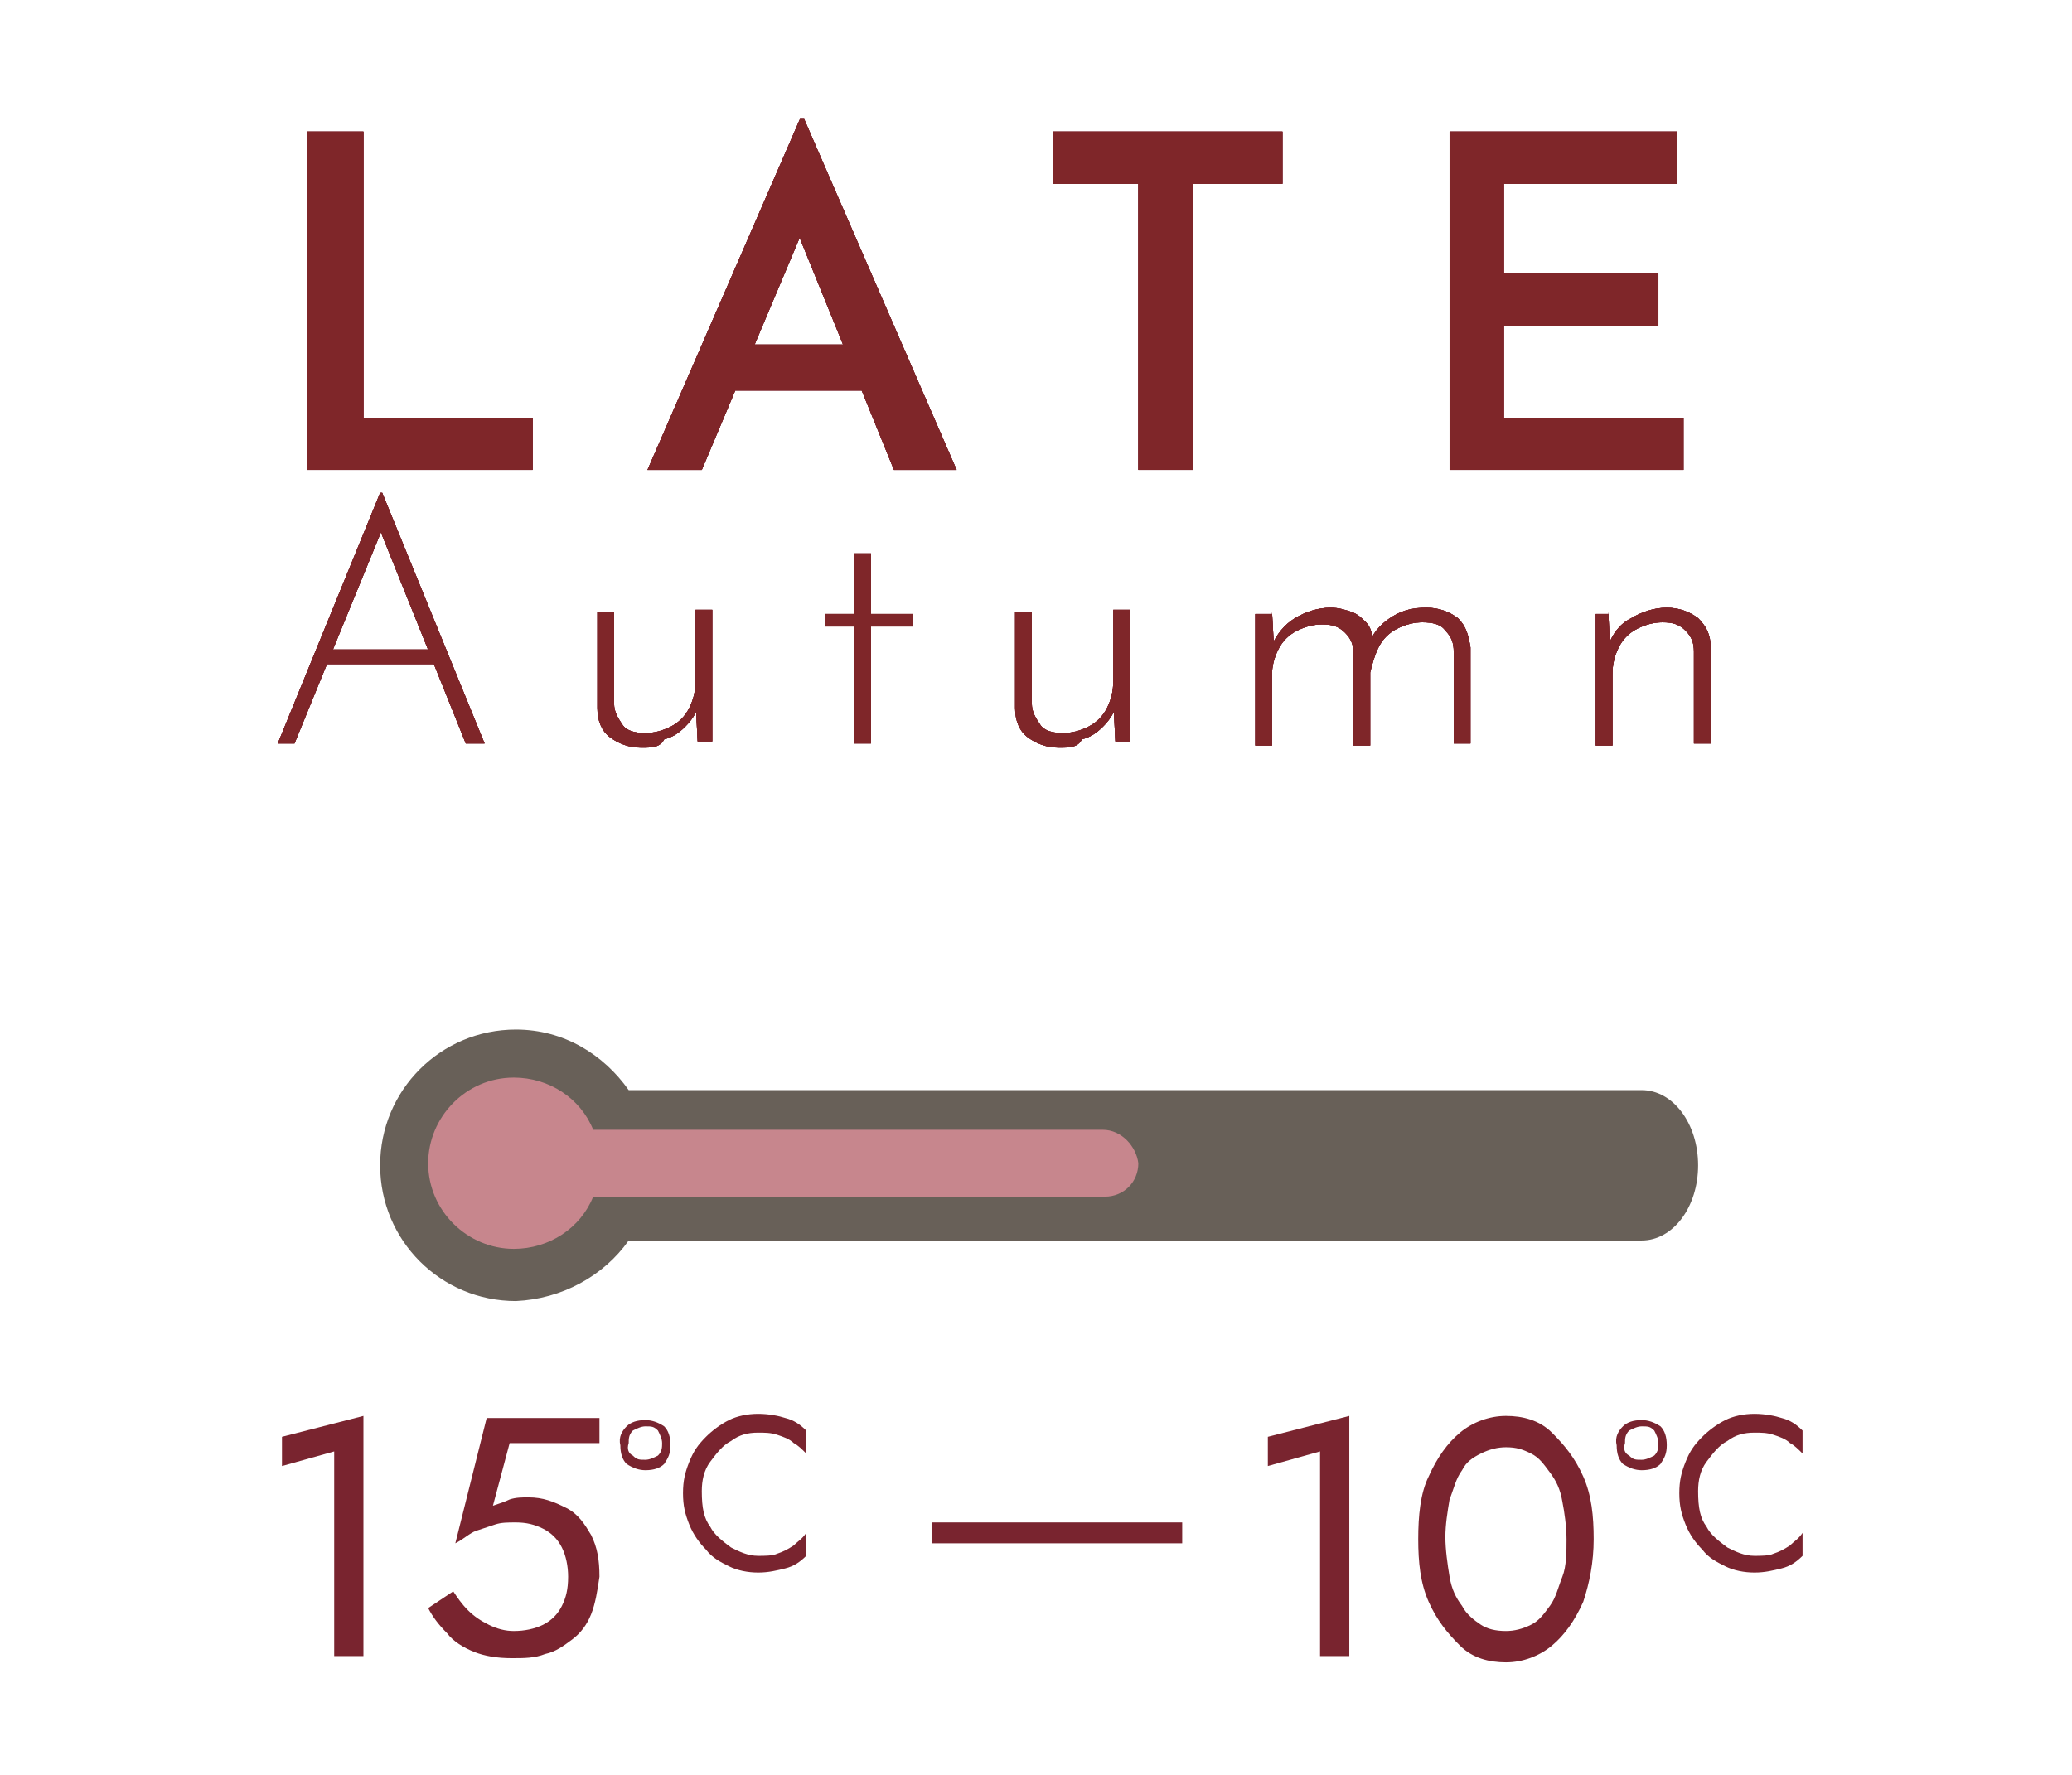 <?xml version="1.0" encoding="utf-8"?>
<!-- Generator: Adobe Illustrator 25.2.1, SVG Export Plug-In . SVG Version: 6.00 Build 0)  -->
<svg version="1.1" id="レイヤー_1" xmlns="http://www.w3.org/2000/svg" xmlns:xlink="http://www.w3.org/1999/xlink" x="0px"
	 y="0px" viewBox="0 0 99.2 85" style="enable-background:new 0 0 99.2 85;" xml:space="preserve">
<style type="text/css">
	.st0{fill:#686058;}
	.st1{fill:#C7868D;}
	.st2{fill:#79242F;}
	.st3{fill:#7F2629;}
	.st4{fill:none;stroke:#79242F;stroke-miterlimit:10;}
</style>
<g>
	<path class="st0" d="M30.1,59.4h48.5c1.5,0,2.7-1.6,2.7-3.6c0-2-1.2-3.6-2.7-3.6H30.1c-1.2-1.7-3.1-2.9-5.4-2.9
		c-3.6,0-6.5,2.9-6.5,6.5c0,3.6,2.9,6.5,6.5,6.5C26.9,62.2,28.9,61.1,30.1,59.4z"/>
	<path class="st1" d="M52.8,54.1H40.6v0h-2.8h-3.3h-6.1c-0.6-1.5-2.1-2.5-3.8-2.5c-2.3,0-4.1,1.9-4.1,4.1c0,2.3,1.9,4.1,4.1,4.1
		c1.7,0,3.2-1,3.8-2.5h6.1h3.3h10.6l0,0h4.5c0.9,0,1.6-0.7,1.6-1.6C54.4,54.9,53.7,54.1,52.8,54.1z"/>
</g>
<g>
	<g>
		<g>
			<g>
				<path class="st2" d="M14.7,6.3h2.7V20h8.1v2.5H14.7V6.3z"/>
				<path class="st2" d="M31,22.5l7.3-16.8h0.2l7.3,16.8h-3L37.6,9.7l1.9-1.2l-5.9,14H31z M35.7,16.5h5.6l0.9,2.2h-7.3L35.7,16.5z"
					/>
				<path class="st2" d="M50.4,6.3h11v2.5h-4.3v13.7h-2.6V8.8h-4.1V6.3z"/>
				<path class="st2" d="M69.4,6.3h10.9v2.5H72v4.3h7.4v2.5H72V20h8.6v2.5H69.4V6.3z"/>
			</g>
			<g>
				<path class="st2" d="M14.7,6.3h2.7V20h8.1v2.5H14.7V6.3z"/>
				<path class="st2" d="M31,22.5l7.3-16.8h0.2l7.3,16.8h-3L37.6,9.7l1.9-1.2l-5.9,14H31z M35.7,16.5h5.6l0.9,2.2h-7.3L35.7,16.5z"
					/>
				<path class="st2" d="M50.4,6.3h11v2.5h-4.3v13.7h-2.6V8.8h-4.1V6.3z"/>
				<path class="st2" d="M69.4,6.3h10.9v2.5H72v4.3h7.4v2.5H72V20h8.6v2.5H69.4V6.3z"/>
			</g>
			<g>
				<path class="st2" d="M14.7,6.3h2.7V20h8.1v2.5H14.7V6.3z"/>
				<path class="st2" d="M31,22.5l7.3-16.8h0.2l7.3,16.8h-3L37.6,9.7l1.9-1.2l-5.9,14H31z M35.7,16.5h5.6l0.9,2.2h-7.3L35.7,16.5z"
					/>
				<path class="st2" d="M50.4,6.3h11v2.5h-4.3v13.7h-2.6V8.8h-4.1V6.3z"/>
				<path class="st2" d="M69.4,6.3h10.9v2.5H72v4.3h7.4v2.5H72V20h8.6v2.5H69.4V6.3z"/>
			</g>
		</g>
		<g>
			<g>
				<path class="st2" d="M13.3,35.6l4.9-12h0.1l4.9,12h-0.9l-4.3-10.7l0.6-0.3l-4.5,11H13.3z M15.7,31.1h5.2l0.2,0.7h-5.6L15.7,31.1
					z"/>
				<path class="st2" d="M30.7,35.8c-0.6,0-1.1-0.2-1.5-0.5c-0.4-0.3-0.6-0.8-0.6-1.4v-4.6h0.8v4.4c0,0.4,0.2,0.7,0.4,1
					c0.2,0.3,0.6,0.4,1.1,0.4c0.4,0,0.8-0.1,1.2-0.3c0.4-0.2,0.7-0.5,0.9-0.9c0.2-0.4,0.3-0.8,0.3-1.3v-3.4h0.8v6.3h-0.7l-0.1-2
					l0.1,0.4c-0.1,0.3-0.3,0.6-0.6,0.9c-0.3,0.3-0.6,0.5-1,0.6C31.6,35.8,31.2,35.8,30.7,35.8z"/>
				<path class="st2" d="M40.9,26.5h0.8v2.9h2V30h-2v5.6h-0.8V30h-1.4v-0.6h1.4V26.5z"/>
				<path class="st2" d="M50.7,35.8c-0.6,0-1.1-0.2-1.5-0.5c-0.4-0.3-0.6-0.8-0.6-1.4v-4.6h0.8v4.4c0,0.4,0.2,0.7,0.4,1
					c0.2,0.3,0.6,0.4,1.1,0.4c0.4,0,0.8-0.1,1.2-0.3c0.4-0.2,0.7-0.5,0.9-0.9c0.2-0.4,0.3-0.8,0.3-1.3v-3.4h0.8v6.3h-0.7l-0.1-2
					l0.1,0.4c-0.1,0.3-0.3,0.6-0.6,0.9c-0.3,0.3-0.6,0.5-1,0.6C51.6,35.8,51.2,35.8,50.7,35.8z"/>
				<path class="st2" d="M60.9,29.3l0.1,1.8l-0.1-0.2c0.2-0.5,0.6-1,1.1-1.3s1.1-0.5,1.7-0.5c0.4,0,0.7,0.1,1,0.2s0.5,0.3,0.7,0.5
					c0.2,0.2,0.3,0.5,0.3,0.8l-0.1,0.1c0.2-0.5,0.6-0.9,1.1-1.2c0.5-0.3,1-0.4,1.6-0.4c0.6,0,1.1,0.2,1.5,0.5
					c0.4,0.4,0.5,0.8,0.6,1.4v4.6h-0.8v-4.4c0-0.4-0.1-0.7-0.4-1c-0.2-0.3-0.6-0.4-1.1-0.4c-0.4,0-0.8,0.1-1.2,0.3
					c-0.4,0.2-0.7,0.5-0.9,0.9c-0.2,0.4-0.3,0.8-0.4,1.2v3.5h-0.8v-4.4c0-0.4-0.1-0.7-0.4-1s-0.6-0.4-1.1-0.4
					c-0.4,0-0.8,0.1-1.2,0.3c-0.4,0.2-0.7,0.5-0.9,0.9c-0.2,0.4-0.3,0.8-0.3,1.2v3.4h-0.8v-6.3H60.9z"/>
				<path class="st2" d="M77,29.3l0.1,2L77,30.9c0.2-0.5,0.5-1,1.1-1.3c0.5-0.3,1.1-0.5,1.7-0.5c0.6,0,1.1,0.2,1.5,0.5
					c0.4,0.4,0.6,0.8,0.6,1.4v4.6h-0.8v-4.4c0-0.4-0.1-0.7-0.4-1c-0.3-0.3-0.6-0.4-1.1-0.4c-0.4,0-0.8,0.1-1.2,0.3
					c-0.4,0.2-0.7,0.5-0.9,0.9c-0.2,0.4-0.3,0.8-0.3,1.3v3.4h-0.8v-6.3H77z"/>
			</g>
			<g>
				<path class="st2" d="M13.3,35.6l4.9-12h0.1l4.9,12h-0.9l-4.3-10.7l0.6-0.3l-4.5,11H13.3z M15.7,31.1h5.2l0.2,0.7h-5.6L15.7,31.1
					z"/>
				<path class="st2" d="M30.7,35.8c-0.6,0-1.1-0.2-1.5-0.5c-0.4-0.3-0.6-0.8-0.6-1.4v-4.6h0.8v4.4c0,0.4,0.2,0.7,0.4,1
					c0.2,0.3,0.6,0.4,1.1,0.4c0.4,0,0.8-0.1,1.2-0.3c0.4-0.2,0.7-0.5,0.9-0.9c0.2-0.4,0.3-0.8,0.3-1.3v-3.4h0.8v6.3h-0.7l-0.1-2
					l0.1,0.4c-0.1,0.3-0.3,0.6-0.6,0.9c-0.3,0.3-0.6,0.5-1,0.6C31.6,35.8,31.2,35.8,30.7,35.8z"/>
				<path class="st2" d="M40.9,26.5h0.8v2.9h2V30h-2v5.6h-0.8V30h-1.4v-0.6h1.4V26.5z"/>
				<path class="st2" d="M50.7,35.8c-0.6,0-1.1-0.2-1.5-0.5c-0.4-0.3-0.6-0.8-0.6-1.4v-4.6h0.8v4.4c0,0.4,0.2,0.7,0.4,1
					c0.2,0.3,0.6,0.4,1.1,0.4c0.4,0,0.8-0.1,1.2-0.3c0.4-0.2,0.7-0.5,0.9-0.9c0.2-0.4,0.3-0.8,0.3-1.3v-3.4h0.8v6.3h-0.7l-0.1-2
					l0.1,0.4c-0.1,0.3-0.3,0.6-0.6,0.9c-0.3,0.3-0.6,0.5-1,0.6C51.6,35.8,51.2,35.8,50.7,35.8z"/>
				<path class="st2" d="M60.9,29.3l0.1,1.8l-0.1-0.2c0.2-0.5,0.6-1,1.1-1.3s1.1-0.5,1.7-0.5c0.4,0,0.7,0.1,1,0.2s0.5,0.3,0.7,0.5
					c0.2,0.2,0.3,0.5,0.3,0.8l-0.1,0.1c0.2-0.5,0.6-0.9,1.1-1.2c0.5-0.3,1-0.4,1.6-0.4c0.6,0,1.1,0.2,1.5,0.5
					c0.4,0.4,0.5,0.8,0.6,1.4v4.6h-0.8v-4.4c0-0.4-0.1-0.7-0.4-1c-0.2-0.3-0.6-0.4-1.1-0.4c-0.4,0-0.8,0.1-1.2,0.3
					c-0.4,0.2-0.7,0.5-0.9,0.9c-0.2,0.4-0.3,0.8-0.4,1.2v3.5h-0.8v-4.4c0-0.4-0.1-0.7-0.4-1s-0.6-0.4-1.1-0.4
					c-0.4,0-0.8,0.1-1.2,0.3c-0.4,0.2-0.7,0.5-0.9,0.9c-0.2,0.4-0.3,0.8-0.3,1.2v3.4h-0.8v-6.3H60.9z"/>
				<path class="st2" d="M77,29.3l0.1,2L77,30.9c0.2-0.5,0.5-1,1.1-1.3c0.5-0.3,1.1-0.5,1.7-0.5c0.6,0,1.1,0.2,1.5,0.5
					c0.4,0.4,0.6,0.8,0.6,1.4v4.6h-0.8v-4.4c0-0.4-0.1-0.7-0.4-1c-0.3-0.3-0.6-0.4-1.1-0.4c-0.4,0-0.8,0.1-1.2,0.3
					c-0.4,0.2-0.7,0.5-0.9,0.9c-0.2,0.4-0.3,0.8-0.3,1.3v3.4h-0.8v-6.3H77z"/>
			</g>
			<g>
				<path class="st2" d="M13.3,35.6l4.9-12h0.1l4.9,12h-0.9l-4.3-10.7l0.6-0.3l-4.5,11H13.3z M15.7,31.1h5.2l0.2,0.7h-5.6L15.7,31.1
					z"/>
				<path class="st2" d="M30.7,35.8c-0.6,0-1.1-0.2-1.5-0.5c-0.4-0.3-0.6-0.8-0.6-1.4v-4.6h0.8v4.4c0,0.4,0.2,0.7,0.4,1
					c0.2,0.3,0.6,0.4,1.1,0.4c0.4,0,0.8-0.1,1.2-0.3c0.4-0.2,0.7-0.5,0.9-0.9c0.2-0.4,0.3-0.8,0.3-1.3v-3.4h0.8v6.3h-0.7l-0.1-2
					l0.1,0.4c-0.1,0.3-0.3,0.6-0.6,0.9c-0.3,0.3-0.6,0.5-1,0.6C31.6,35.8,31.2,35.8,30.7,35.8z"/>
				<path class="st2" d="M40.9,26.5h0.8v2.9h2V30h-2v5.6h-0.8V30h-1.4v-0.6h1.4V26.5z"/>
				<path class="st2" d="M50.7,35.8c-0.6,0-1.1-0.2-1.5-0.5c-0.4-0.3-0.6-0.8-0.6-1.4v-4.6h0.8v4.4c0,0.4,0.2,0.7,0.4,1
					c0.2,0.3,0.6,0.4,1.1,0.4c0.4,0,0.8-0.1,1.2-0.3c0.4-0.2,0.7-0.5,0.9-0.9c0.2-0.4,0.3-0.8,0.3-1.3v-3.4h0.8v6.3h-0.7l-0.1-2
					l0.1,0.4c-0.1,0.3-0.3,0.6-0.6,0.9c-0.3,0.3-0.6,0.5-1,0.6C51.6,35.8,51.2,35.8,50.7,35.8z"/>
				<path class="st2" d="M60.9,29.3l0.1,1.8l-0.1-0.2c0.2-0.5,0.6-1,1.1-1.3s1.1-0.5,1.7-0.5c0.4,0,0.7,0.1,1,0.2s0.5,0.3,0.7,0.5
					c0.2,0.2,0.3,0.5,0.3,0.8l-0.1,0.1c0.2-0.5,0.6-0.9,1.1-1.2c0.5-0.3,1-0.4,1.6-0.4c0.6,0,1.1,0.2,1.5,0.5
					c0.4,0.4,0.5,0.8,0.6,1.4v4.6h-0.8v-4.4c0-0.4-0.1-0.7-0.4-1c-0.2-0.3-0.6-0.4-1.1-0.4c-0.4,0-0.8,0.1-1.2,0.3
					c-0.4,0.2-0.7,0.5-0.9,0.9c-0.2,0.4-0.3,0.8-0.4,1.2v3.5h-0.8v-4.4c0-0.4-0.1-0.7-0.4-1s-0.6-0.4-1.1-0.4
					c-0.4,0-0.8,0.1-1.2,0.3c-0.4,0.2-0.7,0.5-0.9,0.9c-0.2,0.4-0.3,0.8-0.3,1.2v3.4h-0.8v-6.3H60.9z"/>
				<path class="st2" d="M77,29.3l0.1,2L77,30.9c0.2-0.5,0.5-1,1.1-1.3c0.5-0.3,1.1-0.5,1.7-0.5c0.6,0,1.1,0.2,1.5,0.5
					c0.4,0.4,0.6,0.8,0.6,1.4v4.6h-0.8v-4.4c0-0.4-0.1-0.7-0.4-1c-0.3-0.3-0.6-0.4-1.1-0.4c-0.4,0-0.8,0.1-1.2,0.3
					c-0.4,0.2-0.7,0.5-0.9,0.9c-0.2,0.4-0.3,0.8-0.3,1.3v3.4h-0.8v-6.3H77z"/>
			</g>
		</g>
	</g>
	<g>
		<g>
			<g>
				<path class="st3" d="M14.7,6.3h2.7V20h8.1v2.5H14.7V6.3z"/>
				<path class="st3" d="M31,22.5l7.3-16.8h0.2l7.3,16.8h-3L37.6,9.7l1.9-1.2l-5.9,14H31z M35.7,16.5h5.6l0.9,2.2h-7.3L35.7,16.5z"
					/>
				<path class="st3" d="M50.4,6.3h11v2.5h-4.3v13.7h-2.6V8.8h-4.1V6.3z"/>
				<path class="st3" d="M69.4,6.3h10.9v2.5H72v4.3h7.4v2.5H72V20h8.6v2.5H69.4V6.3z"/>
			</g>
		</g>
		<g>
			<g>
				<path class="st3" d="M13.3,35.6l4.9-12h0.1l4.9,12h-0.9l-4.3-10.7l0.6-0.3l-4.5,11H13.3z M15.7,31.1h5.2l0.2,0.7h-5.6L15.7,31.1
					z"/>
				<path class="st3" d="M30.7,35.8c-0.6,0-1.1-0.2-1.5-0.5c-0.4-0.3-0.6-0.8-0.6-1.4v-4.6h0.8v4.4c0,0.4,0.2,0.7,0.4,1
					c0.2,0.3,0.6,0.4,1.1,0.4c0.4,0,0.8-0.1,1.2-0.3c0.4-0.2,0.7-0.5,0.9-0.9c0.2-0.4,0.3-0.8,0.3-1.3v-3.4h0.8v6.3h-0.7l-0.1-2
					l0.1,0.4c-0.1,0.3-0.3,0.6-0.6,0.9c-0.3,0.3-0.6,0.5-1,0.6C31.6,35.8,31.2,35.8,30.7,35.8z"/>
				<path class="st3" d="M40.9,26.5h0.8v2.9h2V30h-2v5.6h-0.8V30h-1.4v-0.6h1.4V26.5z"/>
				<path class="st3" d="M50.7,35.8c-0.6,0-1.1-0.2-1.5-0.5c-0.4-0.3-0.6-0.8-0.6-1.4v-4.6h0.8v4.4c0,0.4,0.2,0.7,0.4,1
					c0.2,0.3,0.6,0.4,1.1,0.4c0.4,0,0.8-0.1,1.2-0.3c0.4-0.2,0.7-0.5,0.9-0.9c0.2-0.4,0.3-0.8,0.3-1.3v-3.4h0.8v6.3h-0.7l-0.1-2
					l0.1,0.4c-0.1,0.3-0.3,0.6-0.6,0.9c-0.3,0.3-0.6,0.5-1,0.6C51.6,35.8,51.2,35.8,50.7,35.8z"/>
				<path class="st3" d="M60.9,29.3l0.1,1.8l-0.1-0.2c0.2-0.5,0.6-1,1.1-1.3s1.1-0.5,1.7-0.5c0.4,0,0.7,0.1,1,0.2s0.5,0.3,0.7,0.5
					c0.2,0.2,0.3,0.5,0.3,0.8l-0.1,0.1c0.2-0.5,0.6-0.9,1.1-1.2c0.5-0.3,1-0.4,1.6-0.4c0.6,0,1.1,0.2,1.5,0.5
					c0.4,0.4,0.5,0.8,0.6,1.4v4.6h-0.8v-4.4c0-0.4-0.1-0.7-0.4-1c-0.2-0.3-0.6-0.4-1.1-0.4c-0.4,0-0.8,0.1-1.2,0.3
					c-0.4,0.2-0.7,0.5-0.9,0.9c-0.2,0.4-0.3,0.8-0.4,1.2v3.5h-0.8v-4.4c0-0.4-0.1-0.7-0.4-1s-0.6-0.4-1.1-0.4
					c-0.4,0-0.8,0.1-1.2,0.3c-0.4,0.2-0.7,0.5-0.9,0.9c-0.2,0.4-0.3,0.8-0.3,1.2v3.4h-0.8v-6.3H60.9z"/>
				<path class="st3" d="M77,29.3l0.1,2L77,30.9c0.2-0.5,0.5-1,1.1-1.3c0.5-0.3,1.1-0.5,1.7-0.5c0.6,0,1.1,0.2,1.5,0.5
					c0.4,0.4,0.6,0.8,0.6,1.4v4.6h-0.8v-4.4c0-0.4-0.1-0.7-0.4-1c-0.3-0.3-0.6-0.4-1.1-0.4c-0.4,0-0.8,0.1-1.2,0.3
					c-0.4,0.2-0.7,0.5-0.9,0.9c-0.2,0.4-0.3,0.8-0.3,1.3v3.4h-0.8v-6.3H77z"/>
			</g>
		</g>
	</g>
</g>
<g>
	<path class="st2" d="M13.5,68.8l3.9-1v11.5h-1.4v-9.8l-2.5,0.7V68.8z"/>
	<path class="st2" d="M28.3,77.3c-0.2,0.5-0.5,0.9-0.9,1.2c-0.4,0.3-0.8,0.6-1.3,0.7c-0.5,0.2-1,0.2-1.6,0.2c-0.7,0-1.3-0.1-1.8-0.3
		c-0.5-0.2-1-0.5-1.3-0.9c-0.4-0.4-0.7-0.8-0.9-1.2l1.2-0.8c0.2,0.3,0.4,0.6,0.7,0.9c0.3,0.3,0.6,0.5,1,0.7s0.8,0.3,1.2,0.3
		c0.5,0,1-0.1,1.4-0.3c0.4-0.2,0.7-0.5,0.9-0.9s0.3-0.8,0.3-1.4c0-0.5-0.1-1-0.3-1.4s-0.5-0.7-0.9-0.9c-0.4-0.2-0.8-0.3-1.3-0.3
		c-0.4,0-0.7,0-1,0.1c-0.3,0.1-0.6,0.2-0.9,0.3c-0.3,0.1-0.6,0.4-1,0.6l1.5-6h5.4v1.2h-4.3l-0.8,3c0.3-0.1,0.6-0.2,0.8-0.3
		c0.3-0.1,0.6-0.1,0.9-0.1c0.7,0,1.2,0.2,1.8,0.5s0.9,0.8,1.2,1.3c0.3,0.6,0.4,1.2,0.4,2C28.6,76.2,28.5,76.8,28.3,77.3z"/>
	<path class="st2" d="M30,68.3c0.2-0.2,0.5-0.3,0.9-0.3c0.3,0,0.6,0.1,0.9,0.3c0.2,0.2,0.3,0.5,0.3,0.9c0,0.4-0.1,0.6-0.3,0.9
		c-0.2,0.2-0.5,0.3-0.9,0.3c-0.3,0-0.6-0.1-0.9-0.3c-0.2-0.2-0.3-0.5-0.3-0.9C29.6,68.8,29.8,68.5,30,68.3z M30.3,69.7
		c0.2,0.2,0.3,0.2,0.6,0.2c0.2,0,0.4-0.1,0.6-0.2c0.2-0.2,0.2-0.4,0.2-0.6c0-0.2-0.1-0.4-0.2-0.6c-0.2-0.2-0.3-0.2-0.6-0.2
		c-0.2,0-0.4,0.1-0.6,0.2c-0.2,0.2-0.2,0.4-0.2,0.6C30,69.4,30.1,69.6,30.3,69.7z"/>
	<path class="st2" d="M34,73.1c0.2,0.4,0.6,0.7,1,1c0.4,0.2,0.8,0.4,1.3,0.4c0.3,0,0.7,0,0.9-0.1c0.3-0.1,0.5-0.2,0.8-0.4
		c0.2-0.2,0.4-0.3,0.6-0.6v1.1c-0.3,0.3-0.6,0.5-1,0.6c-0.4,0.1-0.8,0.2-1.3,0.2c-0.5,0-1-0.1-1.4-0.3c-0.4-0.2-0.8-0.4-1.1-0.8
		c-0.3-0.3-0.6-0.7-0.8-1.2s-0.3-0.9-0.3-1.5s0.1-1,0.3-1.5s0.4-0.8,0.8-1.2c0.3-0.3,0.7-0.6,1.1-0.8c0.4-0.2,0.9-0.3,1.4-0.3
		c0.5,0,1,0.1,1.3,0.2c0.4,0.1,0.7,0.3,1,0.6v1.1c-0.2-0.2-0.4-0.4-0.6-0.5c-0.2-0.2-0.5-0.3-0.8-0.4c-0.3-0.1-0.6-0.1-0.9-0.1
		c-0.5,0-0.9,0.1-1.3,0.4c-0.4,0.2-0.7,0.6-1,1s-0.4,0.9-0.4,1.4C33.6,72.2,33.7,72.7,34,73.1z"/>
</g>
<g>
	<path class="st2" d="M60.7,68.8l3.9-1v11.5h-1.4v-9.8l-2.5,0.7V68.8z"/>
	<path class="st2" d="M68.4,70.7c0.4-0.9,0.9-1.6,1.5-2.1s1.4-0.8,2.2-0.8s1.6,0.2,2.2,0.8s1.1,1.2,1.5,2.1c0.4,0.9,0.5,1.9,0.5,3
		s-0.2,2.1-0.5,3c-0.4,0.9-0.9,1.6-1.5,2.1s-1.4,0.8-2.2,0.8s-1.6-0.2-2.2-0.8s-1.1-1.2-1.5-2.1c-0.4-0.9-0.5-1.9-0.5-3
		S68,71.5,68.4,70.7z M69.4,75.5c0.1,0.6,0.3,1,0.6,1.4c0.2,0.4,0.6,0.7,0.9,0.9s0.7,0.3,1.2,0.3c0.4,0,0.8-0.1,1.2-0.3
		s0.6-0.5,0.9-0.9c0.3-0.4,0.4-0.9,0.6-1.4s0.2-1.2,0.2-1.8s-0.1-1.3-0.2-1.8c-0.1-0.6-0.3-1-0.6-1.4c-0.3-0.4-0.5-0.7-0.9-0.9
		s-0.7-0.3-1.2-0.3c-0.4,0-0.8,0.1-1.2,0.3S70.2,70,70,70.4c-0.3,0.4-0.4,0.9-0.6,1.4c-0.1,0.6-0.2,1.2-0.2,1.8S69.3,74.9,69.4,75.5
		z"/>
	<path class="st2" d="M77.7,68.3c0.2-0.2,0.5-0.3,0.9-0.3c0.3,0,0.6,0.1,0.9,0.3c0.2,0.2,0.3,0.5,0.3,0.9c0,0.4-0.1,0.6-0.3,0.9
		c-0.2,0.2-0.5,0.3-0.9,0.3c-0.3,0-0.6-0.1-0.9-0.3c-0.2-0.2-0.3-0.5-0.3-0.9C77.3,68.8,77.5,68.5,77.7,68.3z M78,69.7
		c0.2,0.2,0.3,0.2,0.6,0.2c0.2,0,0.4-0.1,0.6-0.2c0.2-0.2,0.2-0.4,0.2-0.6c0-0.2-0.1-0.4-0.2-0.6c-0.2-0.2-0.3-0.2-0.6-0.2
		c-0.2,0-0.4,0.1-0.6,0.2c-0.2,0.2-0.2,0.4-0.2,0.6C77.7,69.4,77.8,69.6,78,69.7z"/>
	<path class="st2" d="M81.7,73.1c0.2,0.4,0.6,0.7,1,1c0.4,0.2,0.8,0.4,1.3,0.4c0.3,0,0.7,0,0.9-0.1c0.3-0.1,0.5-0.2,0.8-0.4
		c0.2-0.2,0.4-0.3,0.6-0.6v1.1c-0.3,0.3-0.6,0.5-1,0.6c-0.4,0.1-0.8,0.2-1.3,0.2c-0.5,0-1-0.1-1.4-0.3s-0.8-0.4-1.1-0.8
		c-0.3-0.3-0.6-0.7-0.8-1.2s-0.3-0.9-0.3-1.5s0.1-1,0.3-1.5s0.4-0.8,0.8-1.2c0.3-0.3,0.7-0.6,1.1-0.8c0.4-0.2,0.9-0.3,1.4-0.3
		c0.5,0,1,0.1,1.3,0.2c0.4,0.1,0.7,0.3,1,0.6v1.1c-0.2-0.2-0.4-0.4-0.6-0.5c-0.2-0.2-0.5-0.3-0.8-0.4c-0.3-0.1-0.6-0.1-0.9-0.1
		c-0.5,0-0.9,0.1-1.3,0.4c-0.4,0.2-0.7,0.6-1,1s-0.4,0.9-0.4,1.4C81.3,72.2,81.4,72.7,81.7,73.1z"/>
</g>
<line class="st4" x1="44.6" y1="73.4" x2="56.6" y2="73.4"/>
</svg>
